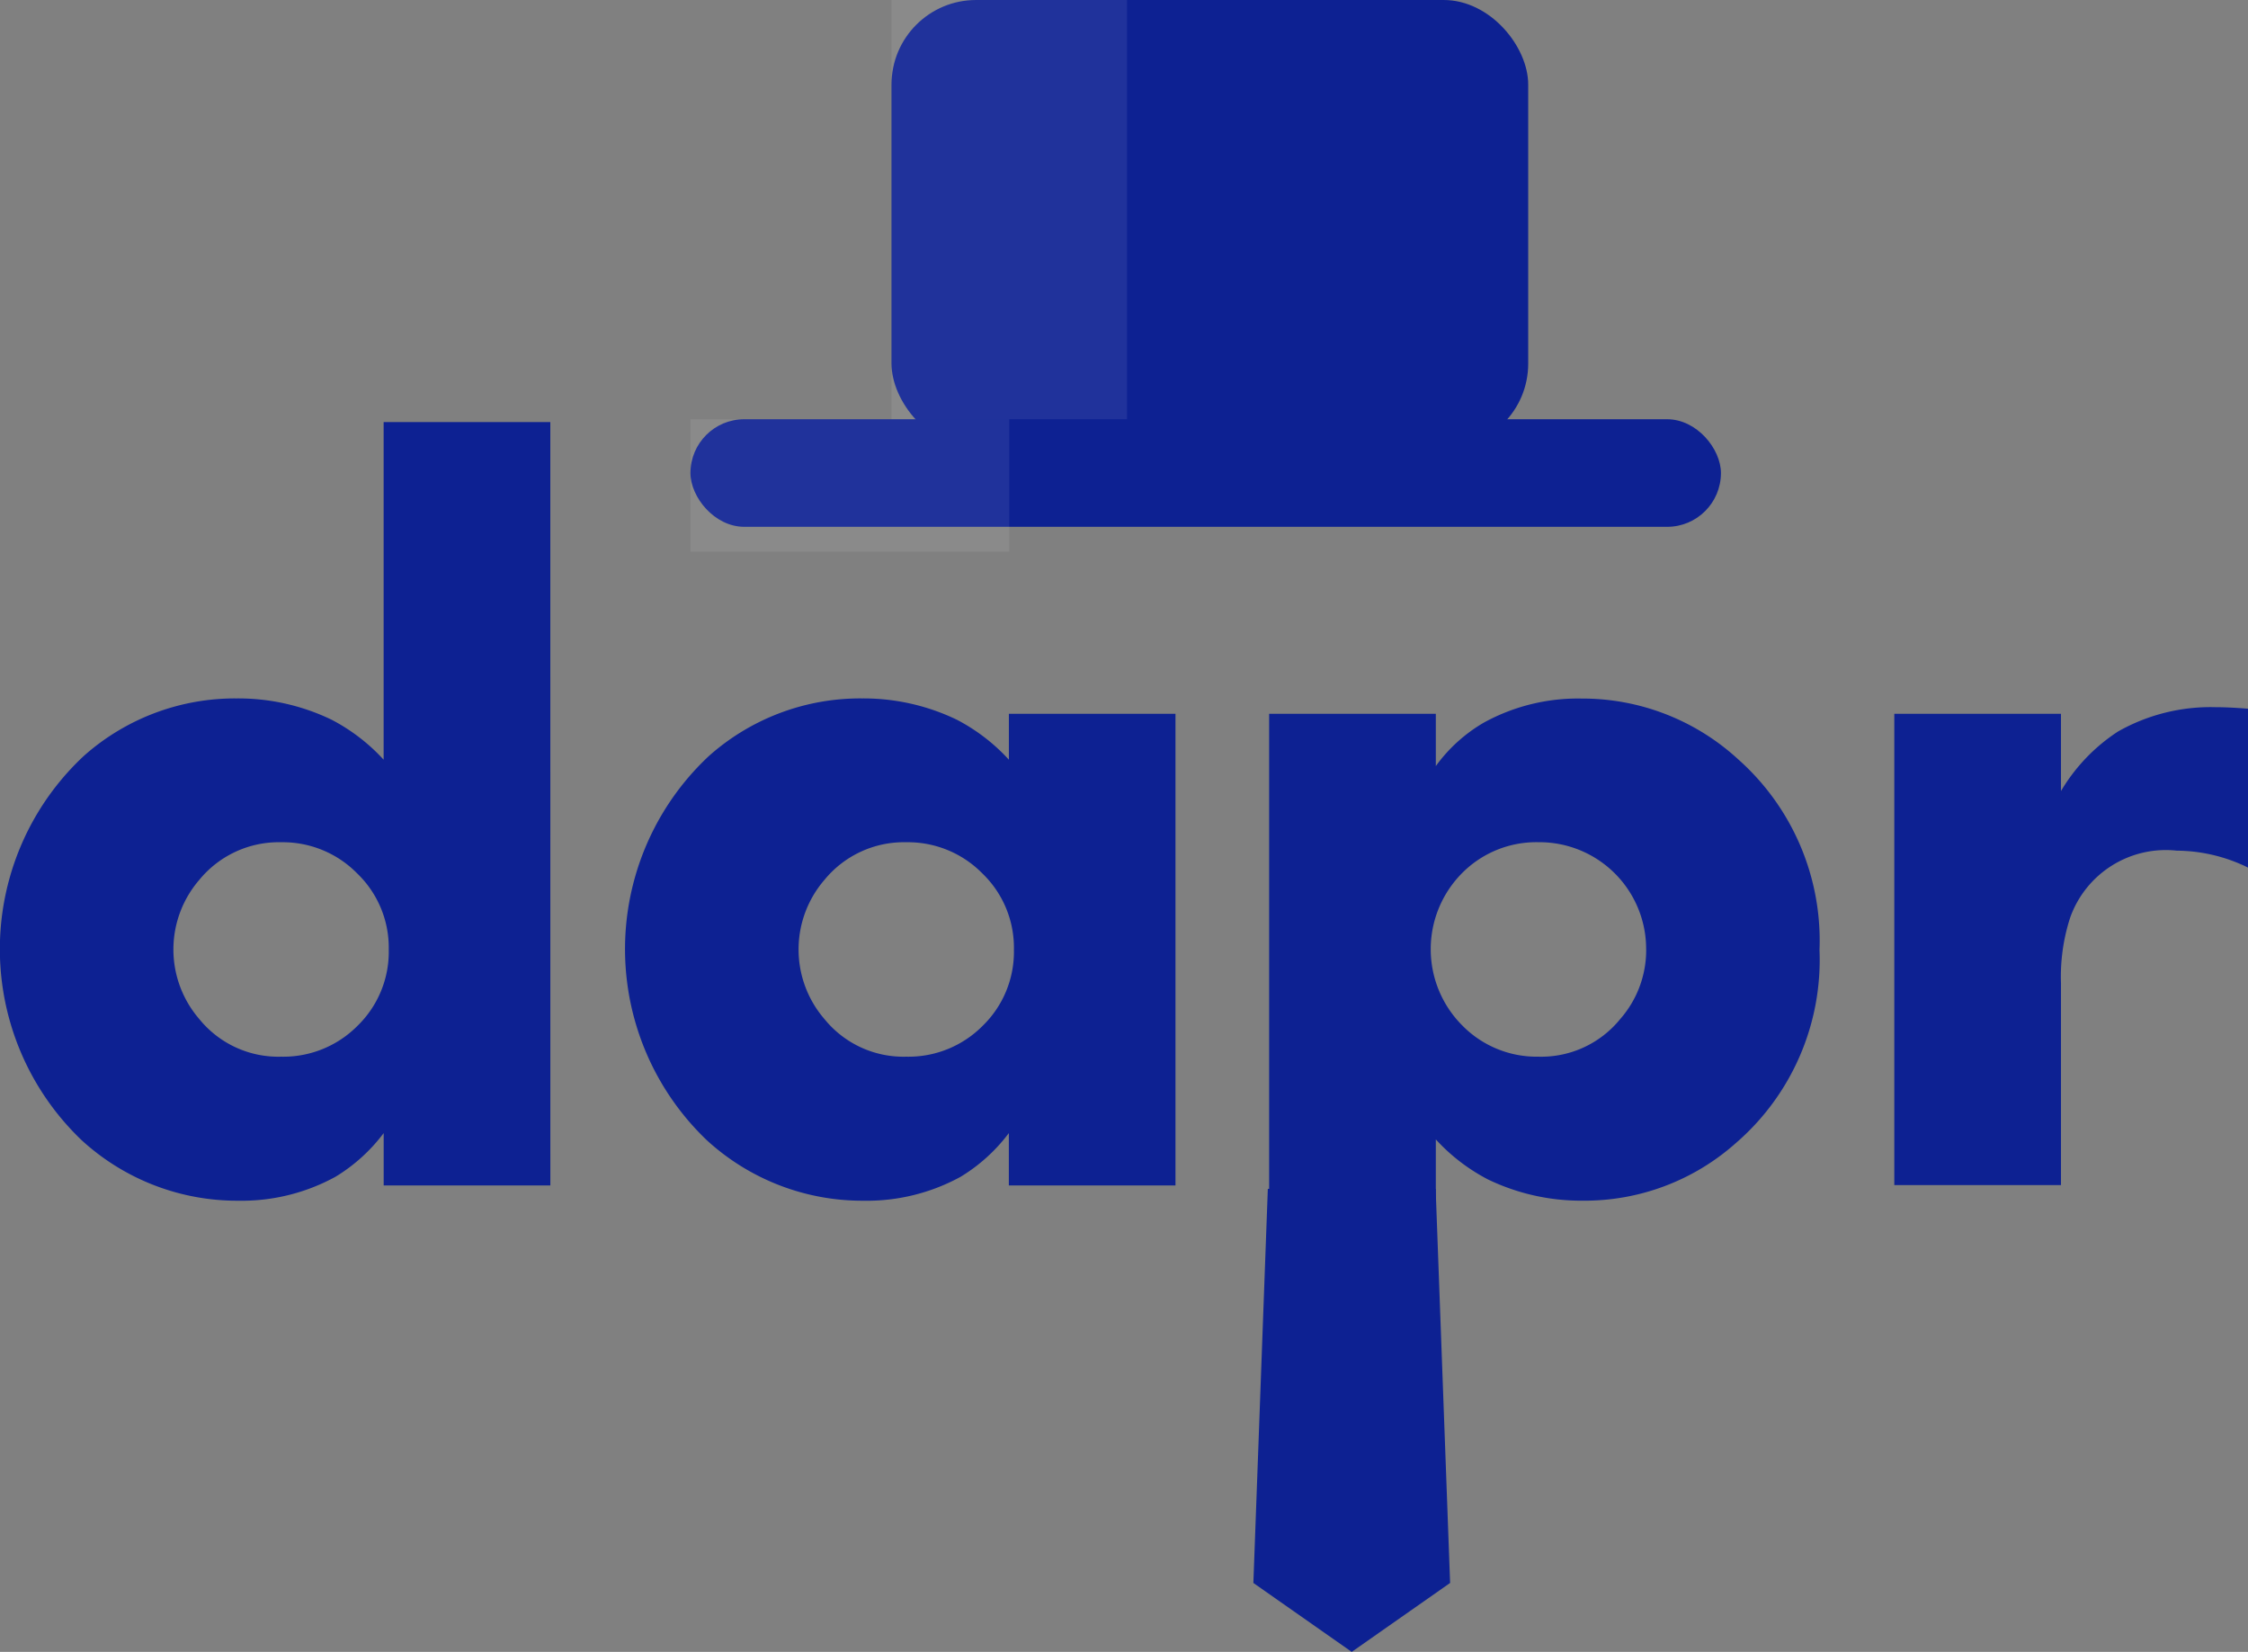 <svg id="Artboard" xmlns="http://www.w3.org/2000/svg" width="53.165" height="39.063" viewBox="0 0 53.165 39.063">
  <rect x="0" y="0" width="53.165" height="39.063" fill="#808080" stroke="none"/>
  <path id="dapr" d="M14.016,88.417H10.074V87.179a4.056,4.056,0,0,1-1.142,1.034,4.62,4.62,0,0,1-2.3.565,5.441,5.441,0,0,1-3.7-1.43,6.247,6.247,0,0,1,.048-9.086A5.378,5.378,0,0,1,6.6,76.9a5.075,5.075,0,0,1,2.235.5,4.452,4.452,0,0,1,1.238.949V70.365h3.942ZM10.194,82.84a2.436,2.436,0,0,0-.745-1.8,2.465,2.465,0,0,0-1.8-.739,2.428,2.428,0,0,0-1.935.889,2.518,2.518,0,0,0,0,3.293,2.406,2.406,0,0,0,1.935.889,2.47,2.47,0,0,0,1.809-.733A2.44,2.44,0,0,0,10.194,82.84ZM28.8,88.417H24.859V87.179a4.057,4.057,0,0,1-1.142,1.034,4.62,4.62,0,0,1-2.3.565,5.441,5.441,0,0,1-3.7-1.43,6.247,6.247,0,0,1,.048-9.086A5.378,5.378,0,0,1,21.386,76.9a5.075,5.075,0,0,1,2.236.5,4.45,4.45,0,0,1,1.238.949V77.263H28.8ZM24.979,82.84a2.436,2.436,0,0,0-.745-1.8,2.466,2.466,0,0,0-1.8-.739,2.428,2.428,0,0,0-1.935.889,2.518,2.518,0,0,0,0,3.293,2.406,2.406,0,0,0,1.935.889,2.47,2.47,0,0,0,1.809-.733A2.44,2.44,0,0,0,24.979,82.84Zm19.052.012a5.721,5.721,0,0,1-1.983,4.567,5.378,5.378,0,0,1-3.618,1.358,5.074,5.074,0,0,1-2.235-.5,4.453,4.453,0,0,1-1.238-.949v6.67H31.015V77.263h3.942V78.5A3.689,3.689,0,0,1,36.1,77.468a4.62,4.62,0,0,1,2.3-.565,5.441,5.441,0,0,1,3.7,1.43A5.731,5.731,0,0,1,44.031,82.852Zm-4.1-.012A2.524,2.524,0,0,0,37.385,80.3a2.471,2.471,0,0,0-1.809.733,2.553,2.553,0,0,0,.006,3.6,2.466,2.466,0,0,0,1.8.739,2.406,2.406,0,0,0,1.935-.889A2.47,2.47,0,0,0,39.932,82.84ZM54.165,80.9a3.863,3.863,0,0,0-1.683-.4,2.4,2.4,0,0,0-2.524,1.587,4.526,4.526,0,0,0-.216,1.55v4.771H45.8V77.263h3.942V79.09a4.3,4.3,0,0,1,1.346-1.406,4.443,4.443,0,0,1,2.308-.577q.312,0,.769.036Z" transform="translate(-1 -60.384)" fill="#0d2192" fill-rule="evenodd"/>
  <path id="tie" d="M203.548,194.062h3.969l.342,9.319-2.327,1.63-2.326-1.63Z" transform="translate(-173.564 -165.948)" fill="#0d2192"/>
  <rect id="Rectangle-4" width="15.058" height="10.598" rx="2" transform="translate(21.084 0)" fill="#0d2192"/>
  <rect id="Rectangle-4-2" data-name="Rectangle-4" width="5.57" height="10.598" transform="translate(21.084 0)" fill="#fff" opacity="0.08"/>
  <rect id="Rectangle-3" width="24.371" height="2.544" rx="1.272" transform="translate(16.329 9.914)" fill="#0d2192"/>
  <rect id="Rectangle-4-3" data-name="Rectangle-4" width="7.54" height="3.131" transform="translate(16.329 9.914)" fill="#fff" opacity="0.08"/>
</svg>
